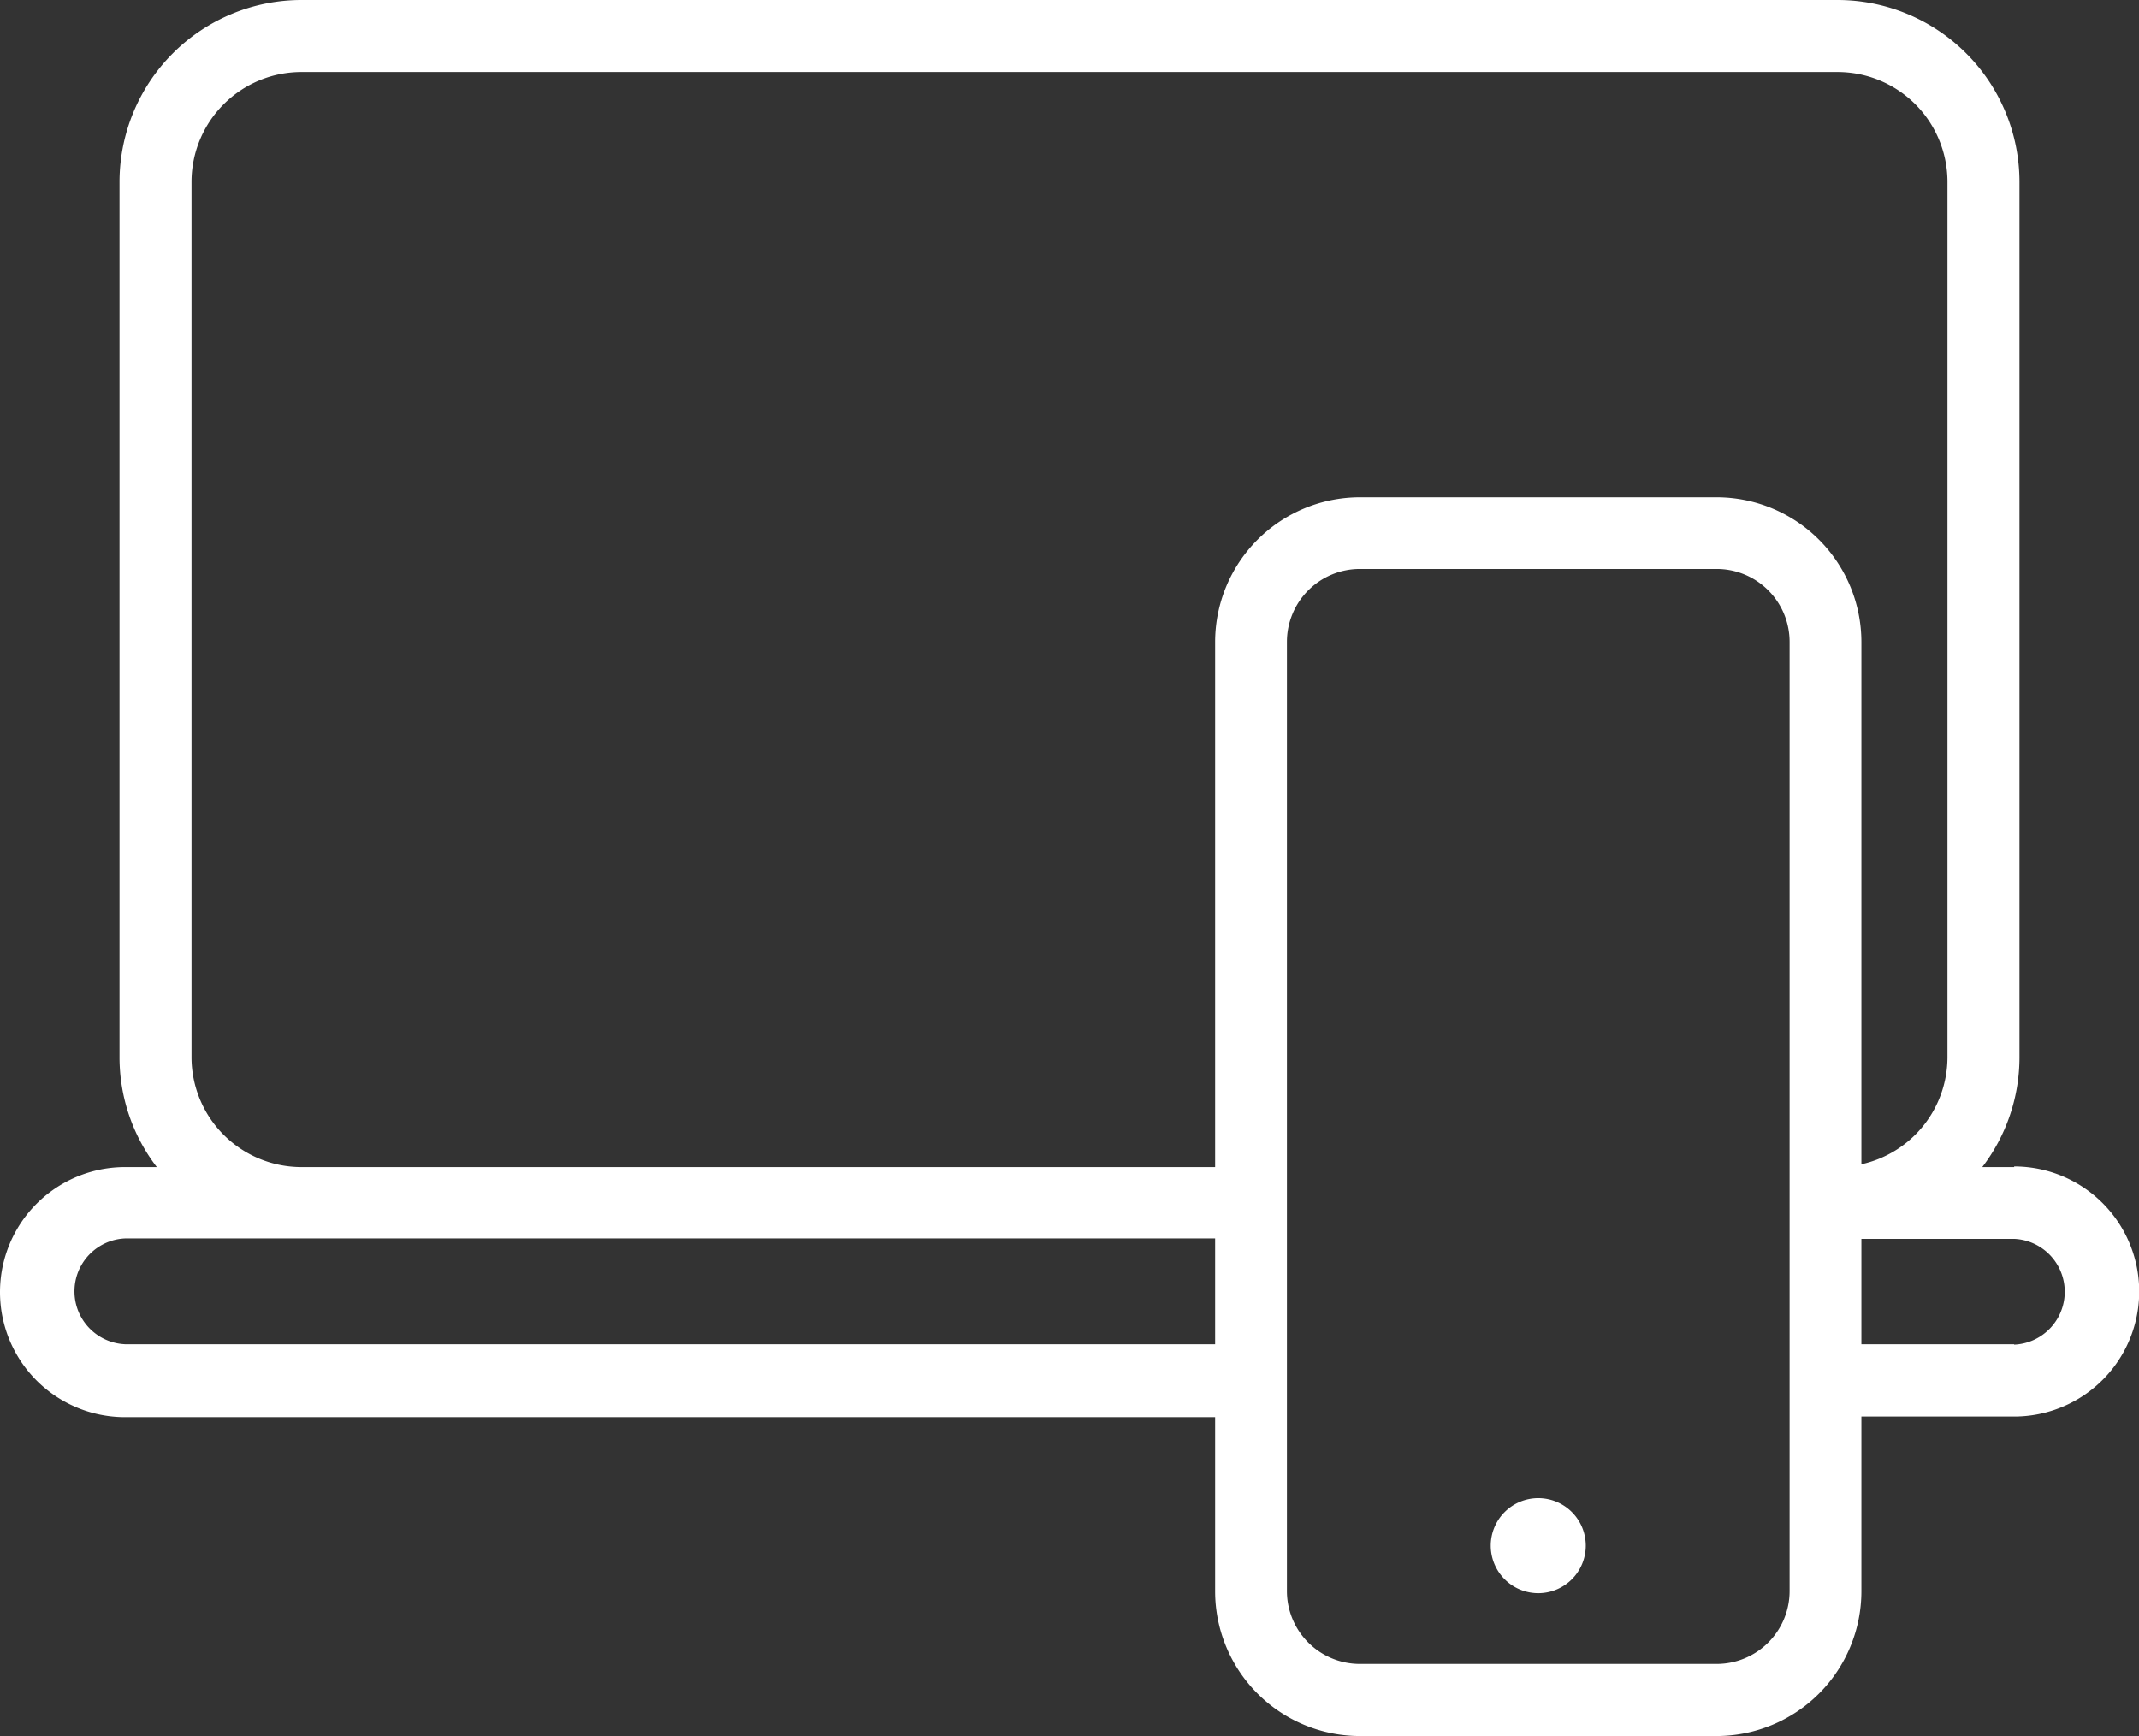 <?xml version="1.0" encoding="UTF-8"?> <svg xmlns="http://www.w3.org/2000/svg" viewBox="0 0 205.27 166.6"><rect x="0" y="0" width="205.27" height="166.6" fill="#333333" stroke="none"/> <defs> <style>.cls-1{fill:#fff;}</style> </defs> <g id="Слой_2" data-name="Слой 2"> <g id="Слой_1-2" data-name="Слой 1"> <path class="cls-1" d="M193.29,112h-3.06a17.35,17.35,0,0,0,3.57-10.54v-84A17.47,17.47,0,0,0,176.35,0H28.92A17.47,17.47,0,0,0,11.47,17.45v84A17.3,17.3,0,0,0,15.05,112H12a12,12,0,0,0,0,24H116.61v16.78A13.9,13.9,0,0,0,130.5,166.6h34.24a13.9,13.9,0,0,0,13.89-13.88V135.94h14.66a12,12,0,1,0,0-24ZM18.38,17.45A10.55,10.55,0,0,1,28.92,6.91H176.35a10.55,10.55,0,0,1,10.54,10.54v84a10.54,10.54,0,0,1-8.26,10.28V61.6a13.9,13.9,0,0,0-13.89-13.88H130.5A13.9,13.9,0,0,0,116.61,61.6V112H28.92a10.55,10.55,0,0,1-10.54-10.54ZM12,129a5.08,5.08,0,0,1,0-10.15H116.61V129Zm159.74,23.68a7,7,0,0,1-7,7H130.5a7,7,0,0,1-7-7V61.6a7,7,0,0,1,7-7h34.24a7,7,0,0,1,7,7ZM193.29,129H178.63V118.89h14.66a5.08,5.08,0,0,1,0,10.15Z"></path> <path class="cls-1" d="M147.62,143.77a4.56,4.56,0,1,0,4.56,4.56A4.56,4.56,0,0,0,147.62,143.77Z"></path> </g> </g> </svg> 